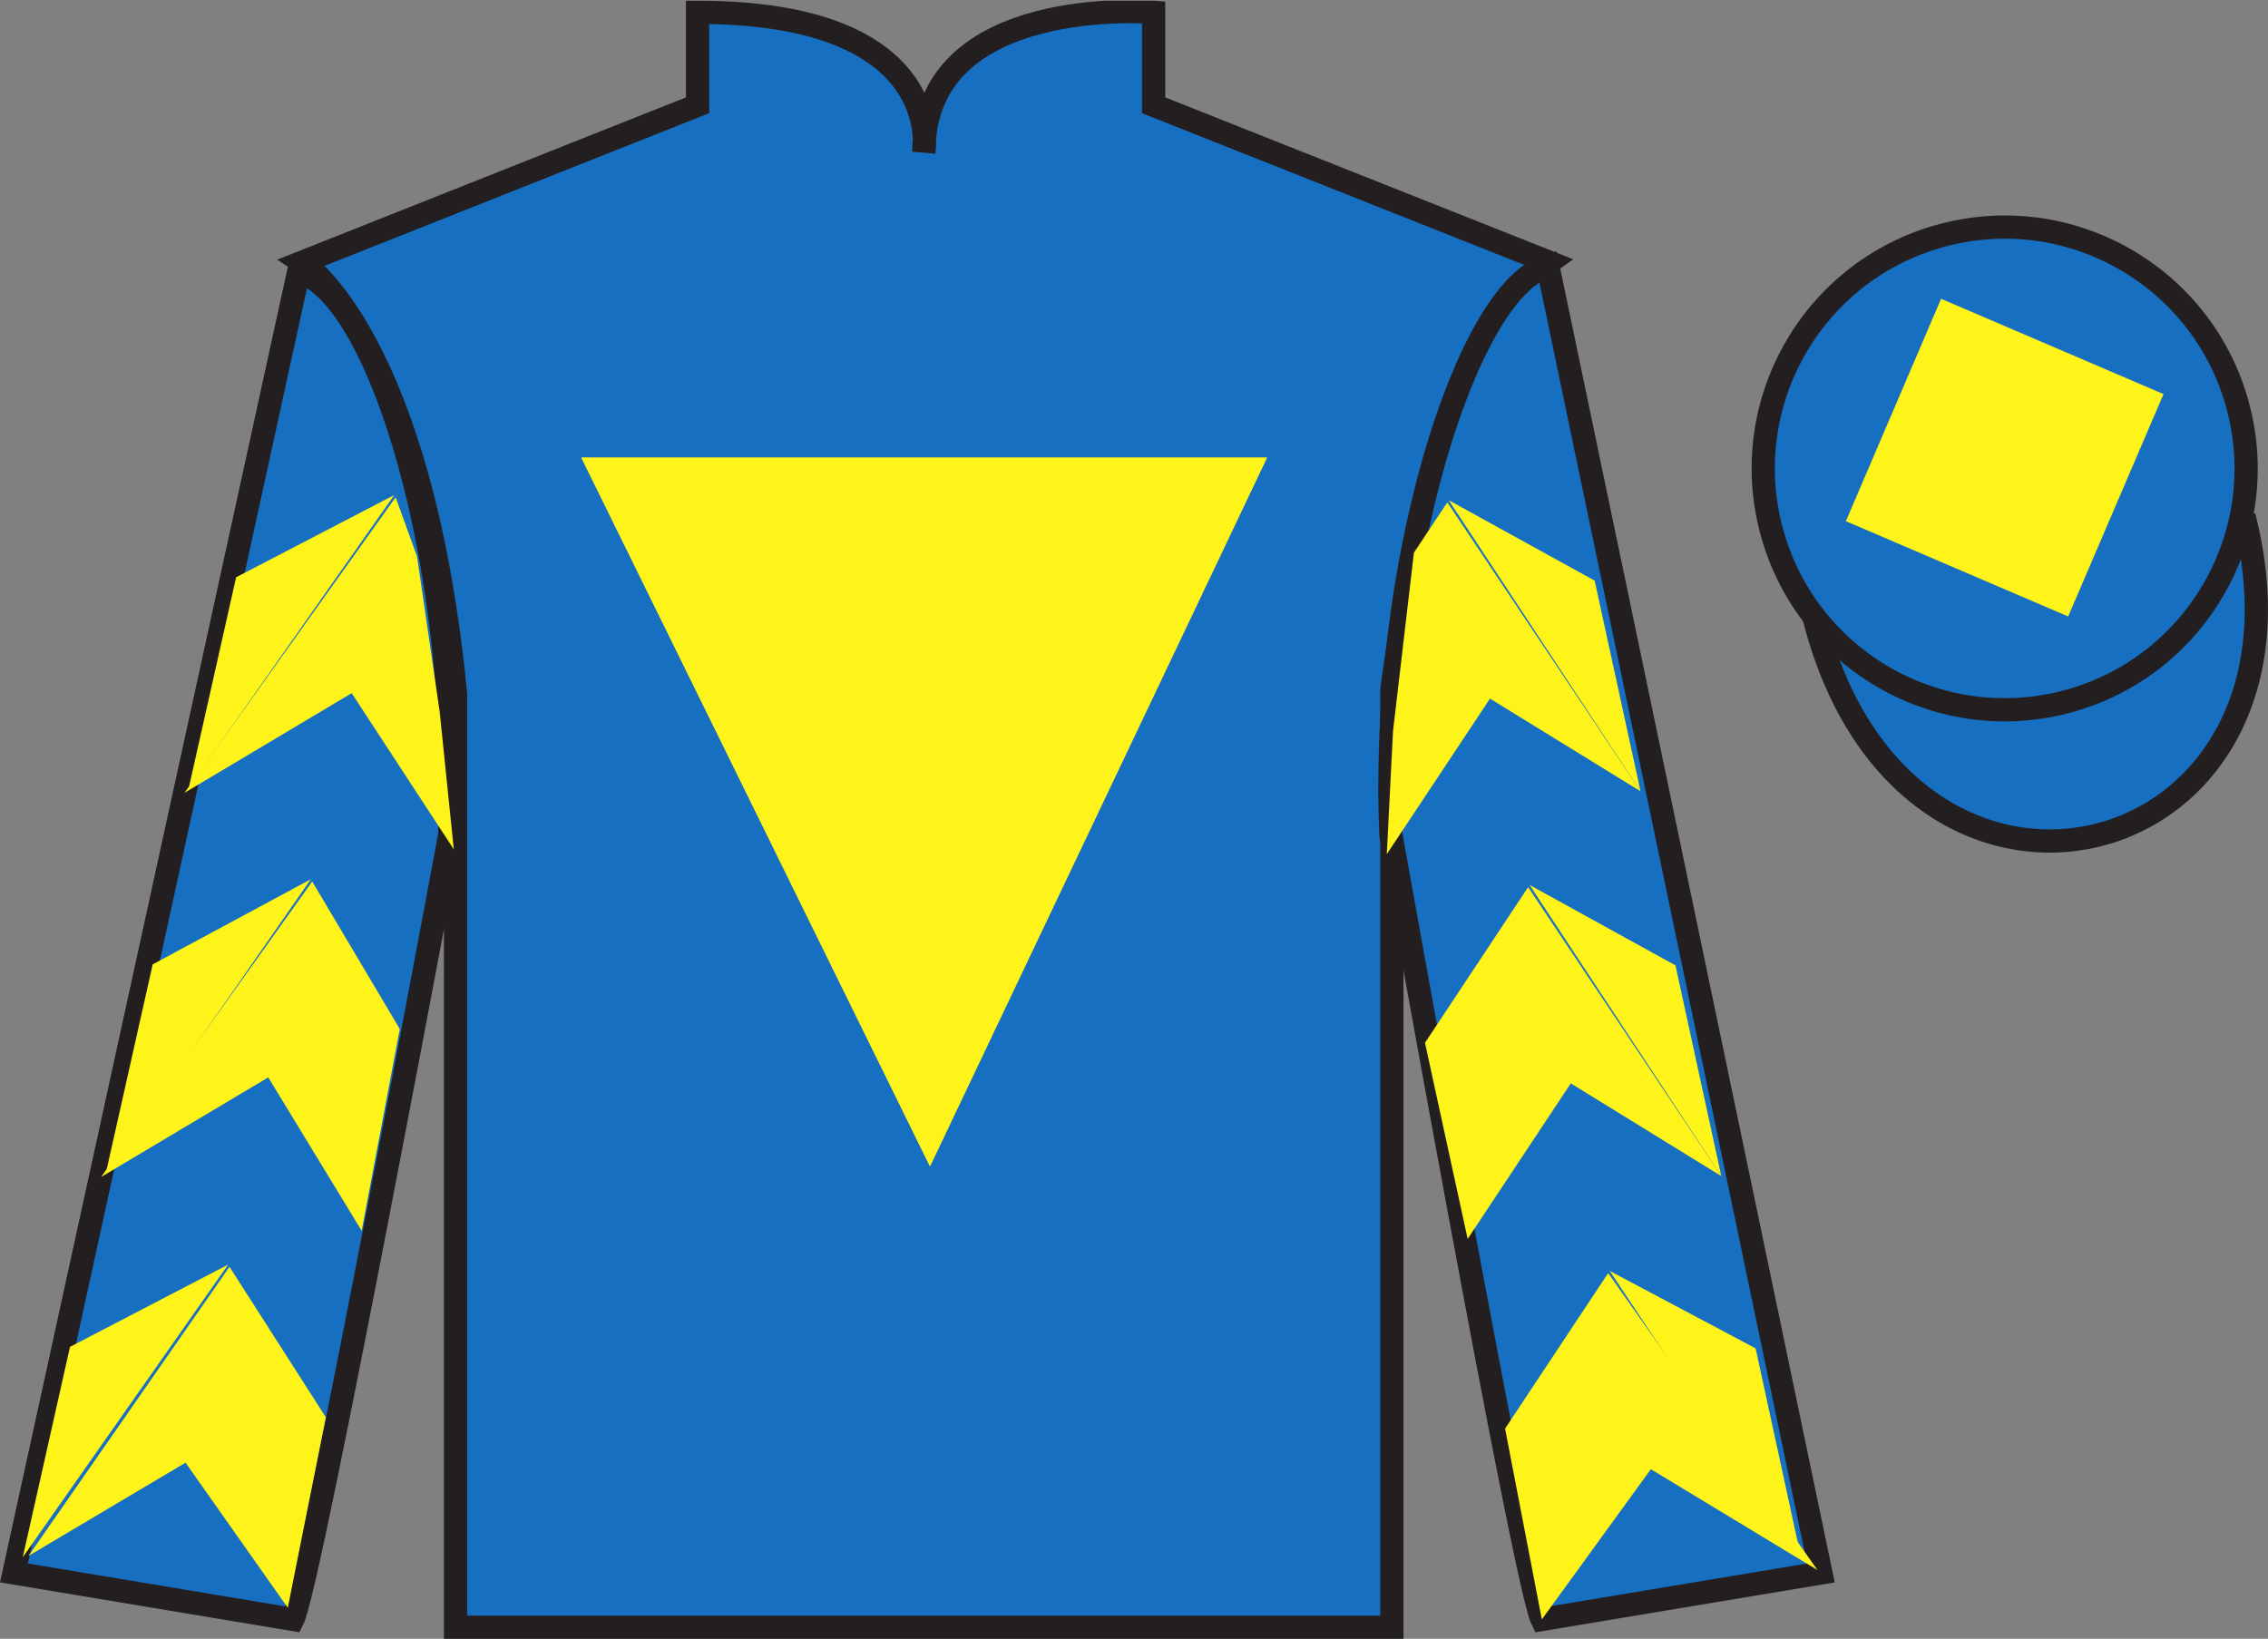 <?xml version="1.0" encoding="UTF-8"?>
<svg xmlns="http://www.w3.org/2000/svg" xmlns:xlink="http://www.w3.org/1999/xlink" width="97.59pt" height="70.53pt" viewBox="0 0 97.59 70.53" version="1.1">
<rect x="0" y="0" width="97.59" height="70.53" fill="#808080" stroke="none"/>
<defs>
<clipPath id="clip1">
  <path d="M 0 70.531 L 97.59 70.531 L 97.59 0.031 L 0 0.031 L 0 70.531 Z M 0 70.531 "/>
</clipPath>
</defs>
<g id="surface0">
<g clip-path="url(#clip1)" clip-rule="nonzero">
<path style="fill-rule:nonzero;fill:rgb(9.02%,43.529%,75.491%);fill-opacity:1;stroke-width:10;stroke-linecap:butt;stroke-linejoin:miter;stroke:rgb(13.73%,12.16%,12.549%);stroke-opacity:1;stroke-miterlimit:4;" d="M 780.664 439.245 C 820.391 283.62 1004.336 331.198 965.547 483.191 " transform="matrix(0.1,0,0,-0.1,0,70.53)"/>
<path style=" stroke:none;fill-rule:nonzero;fill:rgb(9.02%,43.529%,75.491%);fill-opacity:1;" d="M 13.016 11.281 C 13.016 11.281 18.102 14.531 19.602 29.863 C 19.602 29.863 19.602 44.863 19.602 70.031 L 59.891 70.031 L 59.891 29.695 C 59.891 29.695 61.684 14.695 66.641 11.281 L 49.641 4.531 L 49.641 0.531 C 49.641 0.531 39.754 -0.305 39.754 6.531 C 39.754 6.531 40.766 0.531 30.016 0.531 L 30.016 4.531 L 13.016 11.281 "/>
<path style="fill:none;stroke-width:10;stroke-linecap:butt;stroke-linejoin:miter;stroke:rgb(13.73%,12.16%,12.549%);stroke-opacity:1;stroke-miterlimit:4;" d="M 130.156 592.487 C 130.156 592.487 181.016 559.987 196.016 406.667 C 196.016 406.667 196.016 256.667 196.016 4.987 L 598.906 4.987 L 598.906 408.347 C 598.906 408.347 616.836 558.347 666.406 592.487 L 496.406 659.987 L 496.406 699.987 C 496.406 699.987 397.539 708.347 397.539 639.987 C 397.539 639.987 407.656 699.987 300.156 699.987 L 300.156 659.987 L 130.156 592.487 Z M 130.156 592.487 " transform="matrix(0.1,0,0,-0.1,0,70.53)"/>
<path style=" stroke:none;fill-rule:nonzero;fill:rgb(100%,95.41%,10.001%);fill-opacity:1;" d="M 25.016 19.695 L 54.516 19.695 L 40.016 50.195 L 25.016 19.695 "/>
<path style=" stroke:none;fill-rule:nonzero;fill:rgb(100%,95.41%,10.001%);fill-opacity:1;" d="M 25.016 19.695 L 54.516 19.695 L 40.016 50.195 L 25.016 19.695 "/>
<path style=" stroke:none;fill-rule:nonzero;fill:rgb(9.02%,43.529%,75.491%);fill-opacity:1;" d="M 12.602 69.695 C 13.352 68.195 19.352 35.945 19.352 35.945 C 19.852 24.445 16.352 12.695 12.852 11.695 L 0.602 67.695 L 12.602 69.695 "/>
<path style="fill:none;stroke-width:10;stroke-linecap:butt;stroke-linejoin:miter;stroke:rgb(13.73%,12.16%,12.549%);stroke-opacity:1;stroke-miterlimit:4;" d="M 126.016 8.347 C 133.516 23.347 193.516 345.847 193.516 345.847 C 198.516 460.847 163.516 578.347 128.516 588.347 L 6.016 28.347 L 126.016 8.347 Z M 126.016 8.347 " transform="matrix(0.1,0,0,-0.1,0,70.53)"/>
<path style=" stroke:none;fill-rule:nonzero;fill:rgb(9.02%,43.529%,75.491%);fill-opacity:1;" d="M 78.352 67.695 L 66.602 11.445 C 63.102 12.445 59.352 24.445 59.852 35.945 C 59.852 35.945 65.602 68.195 66.352 69.695 L 78.352 67.695 "/>
<path style="fill:none;stroke-width:10;stroke-linecap:butt;stroke-linejoin:miter;stroke:rgb(13.73%,12.16%,12.549%);stroke-opacity:1;stroke-miterlimit:4;" d="M 783.516 28.347 L 666.016 590.847 C 631.016 580.847 593.516 460.847 598.516 345.847 C 598.516 345.847 656.016 23.347 663.516 8.347 L 783.516 28.347 Z M 783.516 28.347 " transform="matrix(0.1,0,0,-0.1,0,70.53)"/>
<path style=" stroke:none;fill-rule:nonzero;fill:rgb(9.02%,43.529%,75.491%);fill-opacity:1;" d="M 88.828 30.223 C 94.387 28.805 97.742 23.148 96.324 17.594 C 94.906 12.035 89.25 8.68 83.691 10.098 C 78.133 11.516 74.777 17.172 76.195 22.727 C 77.613 28.285 83.27 31.641 88.828 30.223 "/>
<path style="fill:none;stroke-width:10;stroke-linecap:butt;stroke-linejoin:miter;stroke:rgb(13.73%,12.16%,12.549%);stroke-opacity:1;stroke-miterlimit:4;" d="M 888.281 403.073 C 943.867 417.253 977.422 473.816 963.242 529.362 C 949.062 584.948 892.5 618.503 836.914 604.323 C 781.328 590.144 747.773 533.581 761.953 478.034 C 776.133 422.448 832.695 388.894 888.281 403.073 Z M 888.281 403.073 " transform="matrix(0.1,0,0,-0.1,0,70.53)"/>
<path style=" stroke:none;fill-rule:nonzero;fill:rgb(100%,95.41%,10.001%);fill-opacity:1;" d="M 88.992 26.531 L 93.094 16.961 L 83.523 12.859 L 79.426 22.43 L 88.992 26.531 "/>
<path style=" stroke:none;fill-rule:nonzero;fill:rgb(100%,95.41%,10.001%);fill-opacity:1;" d="M 7.938 34.121 L 15.133 29.832 L 19.527 36.555 L 18.918 30.625 L 17.945 23.949 L 17.023 21.402 "/>
<path style=" stroke:none;fill-rule:nonzero;fill:rgb(100%,95.41%,10.001%);fill-opacity:1;" d="M 16.965 21.305 L 10.16 24.844 L 8.125 33.898 "/>
<path style=" stroke:none;fill-rule:nonzero;fill:rgb(100%,95.41%,10.001%);fill-opacity:1;" d="M 0.789 67.238 L 7.984 62.949 "/>
<path style=" stroke:none;fill-rule:nonzero;fill:rgb(100%,95.41%,10.001%);fill-opacity:1;" d="M 14.27 61.246 L 9.875 54.52 "/>
<path style=" stroke:none;fill-rule:nonzero;fill:rgb(100%,95.41%,10.001%);fill-opacity:1;" d="M 9.816 54.426 L 3.012 57.965 "/>
<path style=" stroke:none;fill-rule:nonzero;fill:rgb(100%,95.41%,10.001%);fill-opacity:1;" d="M 1.227 66.961 L 7.984 62.949 L 12.383 69.195 L 14.02 60.996 L 9.875 54.52 "/>
<path style=" stroke:none;fill-rule:nonzero;fill:rgb(100%,95.41%,10.001%);fill-opacity:1;" d="M 9.816 54.426 L 3.012 57.965 L 0.98 67.02 "/>
<path style=" stroke:none;fill-rule:nonzero;fill:rgb(100%,95.41%,10.001%);fill-opacity:1;" d="M 4.348 50.656 L 11.543 46.367 L 15.562 52.969 L 17.203 44.285 L 13.434 37.938 "/>
<path style=" stroke:none;fill-rule:nonzero;fill:rgb(100%,95.41%,10.001%);fill-opacity:1;" d="M 13.375 37.84 L 6.57 41.504 L 4.539 50.559 "/>
<path style=" stroke:none;fill-rule:nonzero;fill:rgb(100%,95.41%,10.001%);fill-opacity:1;" d="M 70.59 34.055 L 64.113 30.066 L 59.672 36.762 L 59.941 31.457 L 60.84 23.785 L 62.277 21.621 "/>
<path style=" stroke:none;fill-rule:nonzero;fill:rgb(100%,95.41%,10.001%);fill-opacity:1;" d="M 62.336 21.527 L 68.617 24.988 L 70.59 34.055 "/>
<path style=" stroke:none;fill-rule:nonzero;fill:rgb(100%,95.41%,10.001%);fill-opacity:1;" d="M 78.203 67.57 L 71.035 63.23 "/>
<path style=" stroke:none;fill-rule:nonzero;fill:rgb(100%,95.41%,10.001%);fill-opacity:1;" d="M 64.762 61.484 L 69.199 54.789 "/>
<path style=" stroke:none;fill-rule:nonzero;fill:rgb(100%,95.41%,10.001%);fill-opacity:1;" d="M 78.203 67.57 L 71.035 63.23 L 66.344 69.695 L 64.762 61.484 L 69.199 54.789 "/>
<path style=" stroke:none;fill-rule:nonzero;fill:rgb(100%,95.41%,10.001%);fill-opacity:1;" d="M 69.262 54.695 L 75.543 58.031 L 77.512 67.098 "/>
<path style=" stroke:none;fill-rule:nonzero;fill:rgb(100%,95.41%,10.001%);fill-opacity:1;" d="M 74.066 50.617 L 67.59 46.625 L 63.152 53.32 L 61.316 44.879 L 65.754 38.18 "/>
<path style=" stroke:none;fill-rule:nonzero;fill:rgb(100%,95.41%,10.001%);fill-opacity:1;" d="M 65.816 38.086 L 72.094 41.547 L 74.066 50.617 "/>
</g>
</g>
</svg>

